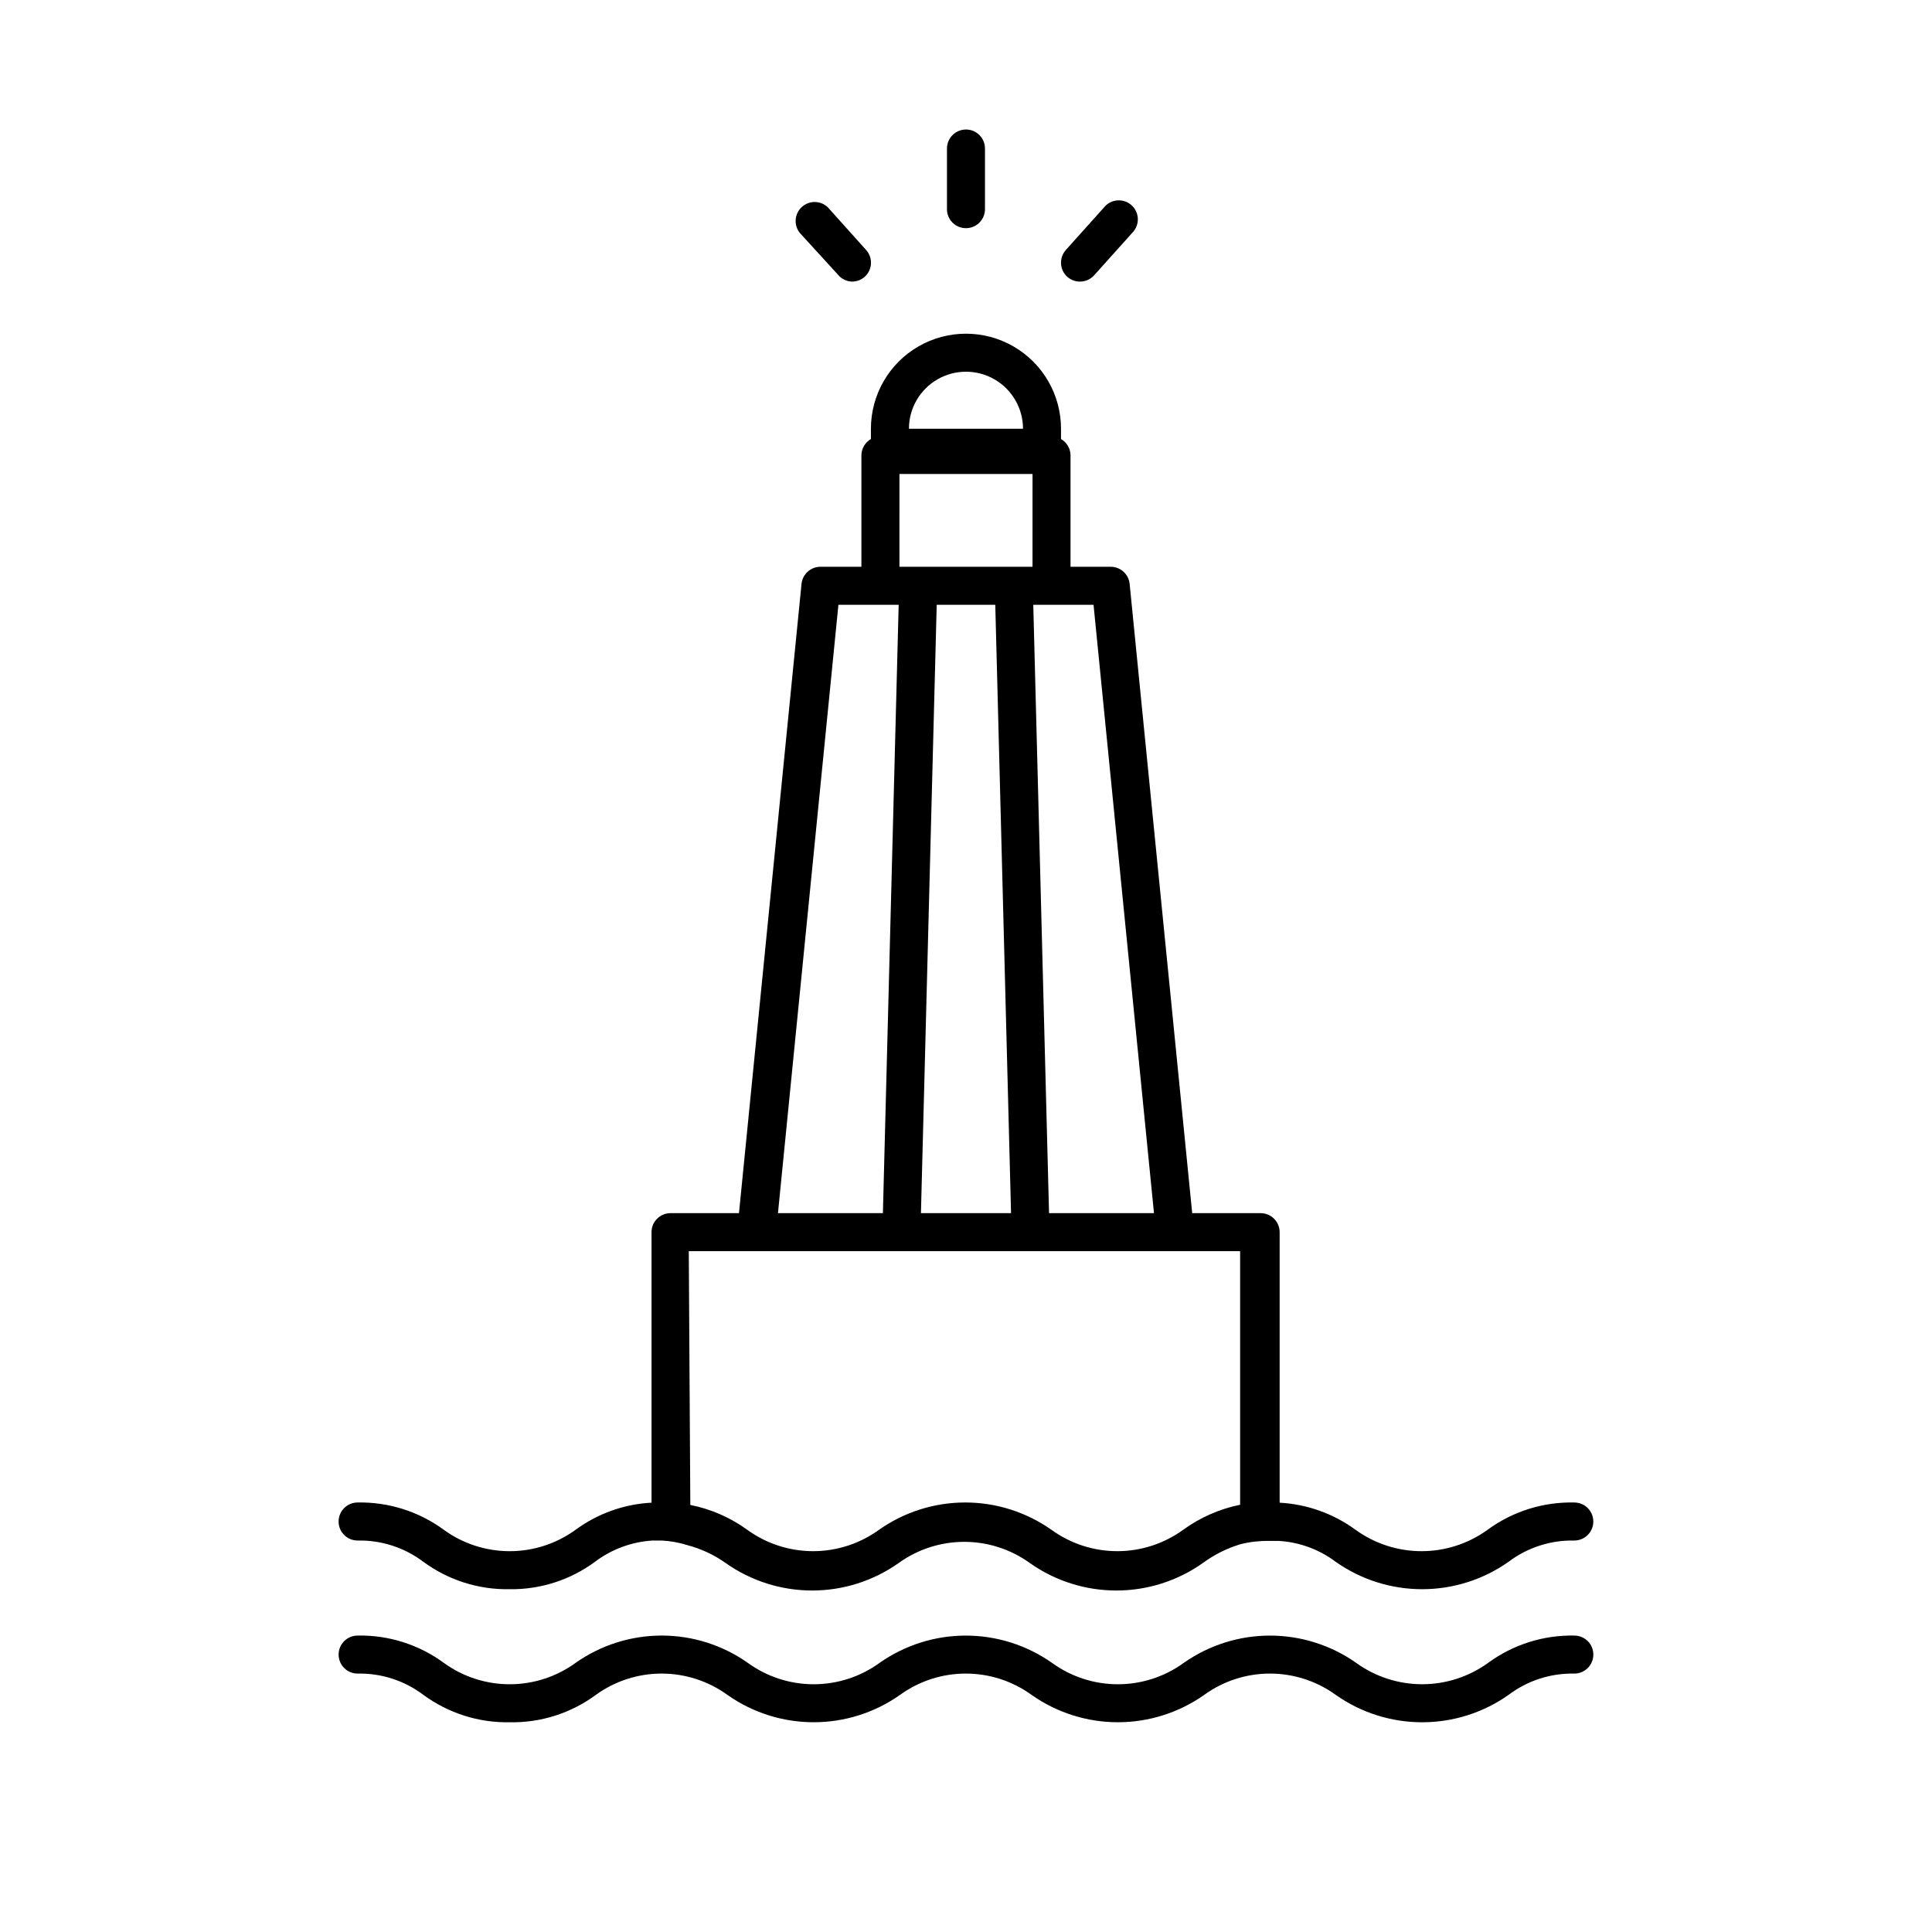 <?xml version="1.0" encoding="UTF-8"?>
<!-- Uploaded to: SVG Repo, www.svgrepo.com, Generator: SVG Repo Mixer Tools -->
<svg fill="#000000" width="800px" height="800px" version="1.1" viewBox="144 144 512 512" xmlns="http://www.w3.org/2000/svg">
 <path d="m566.25 582.48c0 1.34-0.527 2.621-1.473 3.562-0.945 0.945-2.227 1.477-3.562 1.477-6.281-0.133-12.422 1.855-17.434 5.644-6.699 4.723-14.699 7.258-22.898 7.258s-16.195-2.535-22.898-7.258c-5.07-3.672-11.172-5.648-17.43-5.648-6.262 0-12.363 1.977-17.434 5.648-6.691 4.719-14.684 7.25-22.871 7.25-8.191 0-16.18-2.531-22.875-7.25-5.07-3.672-11.172-5.648-17.43-5.648-6.262 0-12.363 1.977-17.434 5.648-6.691 4.719-14.684 7.25-22.871 7.25-8.191 0-16.18-2.531-22.875-7.25-5.07-3.672-11.172-5.648-17.43-5.648-6.262 0-12.363 1.977-17.434 5.648-6.598 4.867-14.621 7.418-22.82 7.254-8.215 0.16-16.254-2.391-22.875-7.254-5.012-3.789-11.152-5.777-17.43-5.644-2.785 0-5.039-2.254-5.039-5.039 0-2.781 2.254-5.035 5.039-5.035 8.211-0.164 16.25 2.387 22.871 7.254 5.07 3.672 11.172 5.648 17.434 5.648 6.258 0 12.359-1.977 17.43-5.648 6.684-4.723 14.664-7.258 22.848-7.258 8.184 0 16.164 2.535 22.848 7.258 5.07 3.672 11.172 5.648 17.434 5.648 6.258 0 12.359-1.977 17.43-5.648 6.695-4.719 14.684-7.25 22.875-7.25 8.188 0 16.18 2.531 22.871 7.25 5.07 3.672 11.172 5.648 17.434 5.648 6.258 0 12.359-1.977 17.43-5.648 6.695-4.719 14.684-7.25 22.875-7.25 8.188 0 16.18 2.531 22.871 7.25 5.082 3.668 11.191 5.641 17.457 5.641 6.269 0 12.375-1.973 17.457-5.641 6.621-4.867 14.66-7.418 22.875-7.254 1.336 0 2.617 0.531 3.562 1.473 0.945 0.945 1.473 2.227 1.473 3.562zm-332.52-35.266h0.004c0-2.781 2.254-5.039 5.039-5.039 8.211-0.16 16.25 2.391 22.871 7.258 5.07 3.672 11.172 5.648 17.434 5.648 6.258 0 12.359-1.977 17.43-5.648 5.867-4.324 12.875-6.832 20.152-7.207v-71.691c0-2.781 2.258-5.039 5.039-5.039h18.137l16.574-166.76v0.004c0.262-2.586 2.441-4.551 5.039-4.535h10.832v-29.625c0.047-1.754 1-3.356 2.519-4.231v-2.723c0-9 4.801-17.316 12.594-21.816 7.793-4.5 17.398-4.5 25.191 0s12.594 12.816 12.594 21.816v2.723c1.52 0.875 2.473 2.477 2.519 4.231v29.625h10.633c2.594-0.016 4.777 1.949 5.035 4.535l16.578 166.76h18.137c1.336 0 2.617 0.531 3.562 1.477 0.945 0.945 1.477 2.227 1.477 3.562v71.691c7.273 0.395 14.273 2.898 20.152 7.207 5.078 3.668 11.188 5.641 17.457 5.641 6.266 0 12.375-1.973 17.457-5.641 6.66-4.898 14.758-7.449 23.023-7.258 2.781 0 5.035 2.258 5.035 5.039s-2.254 5.039-5.035 5.039c-6.281-0.133-12.422 1.855-17.434 5.641-6.699 4.723-14.699 7.258-22.898 7.258s-16.195-2.535-22.898-7.258c-4.379-3.297-9.641-5.223-15.113-5.539h-2.57c-2.527-0.039-5.051 0.246-7.504 0.855-3.625 1.09-7.031 2.793-10.078 5.039-6.695 4.719-14.684 7.25-22.871 7.25-8.191 0-16.18-2.531-22.875-7.25-5.07-3.672-11.172-5.648-17.43-5.648-6.262 0-12.363 1.977-17.434 5.648-6.695 4.719-14.684 7.25-22.871 7.25-8.191 0-16.18-2.531-22.875-7.25-3.047-2.172-6.461-3.777-10.074-4.738-2.238-0.711-4.559-1.133-6.902-1.258h-2.469c-5.473 0.34-10.723 2.266-15.117 5.543-6.559 4.883-14.543 7.469-22.719 7.356-8.215 0.16-16.254-2.391-22.875-7.258-5.012-3.785-11.152-5.773-17.43-5.641-2.785 0-5.039-2.258-5.039-5.039zm200.07-242.94h-15.973l4.18 161.22h27.809zm-41.562 0-4.18 161.22h23.879l-4.18-161.22zm-7.359-46.652h30.23c0-5.398-2.883-10.387-7.559-13.09-4.676-2.699-10.438-2.699-15.113 0-4.676 2.703-7.559 7.691-7.559 13.09zm-2.519 36.578h35.266l0.004-24.586h-35.266zm-32.191 171.29h27.809l4.18-161.22h-15.969zm-23.227 77.336c5.457 1.078 10.613 3.332 15.113 6.602 5.074 3.672 11.172 5.648 17.434 5.648 6.262 0 12.359-1.977 17.434-5.648 6.691-4.719 14.68-7.254 22.871-7.254s16.18 2.535 22.875 7.254c5.07 3.672 11.168 5.648 17.43 5.648 6.262 0 12.359-1.977 17.434-5.648 4.504-3.273 9.656-5.543 15.113-6.652v-67.207h-146.11zm73.055-338.36c1.336 0 2.617-0.531 3.562-1.473 0.941-0.945 1.473-2.227 1.473-3.562v-16.074c0-2.781-2.254-5.035-5.035-5.035-2.785 0-5.039 2.254-5.039 5.035v15.871c-0.055 1.371 0.449 2.703 1.402 3.695 0.949 0.988 2.262 1.547 3.637 1.543zm-33.957 12.293c0.914 1.133 2.273 1.812 3.727 1.867 1.242 0.008 2.445-0.441 3.375-1.262 1.004-0.898 1.605-2.16 1.672-3.504s-0.41-2.656-1.316-3.648l-10.078-11.234v-0.004c-1.902-1.867-4.934-1.926-6.91-0.137-1.977 1.789-2.215 4.809-0.547 6.891zm64.184 1.867c1.422-0.004 2.777-0.609 3.731-1.664l10.078-11.234h-0.004c0.992-0.973 1.535-2.309 1.508-3.699-0.027-1.387-0.625-2.703-1.652-3.633-1.031-0.93-2.398-1.398-3.781-1.289-1.383 0.109-2.66 0.785-3.531 1.867l-10.078 11.234 0.004 0.004c-0.91 0.992-1.383 2.305-1.316 3.648s0.668 2.606 1.668 3.504c0.93 0.82 2.133 1.27 3.375 1.262z"/>
</svg>